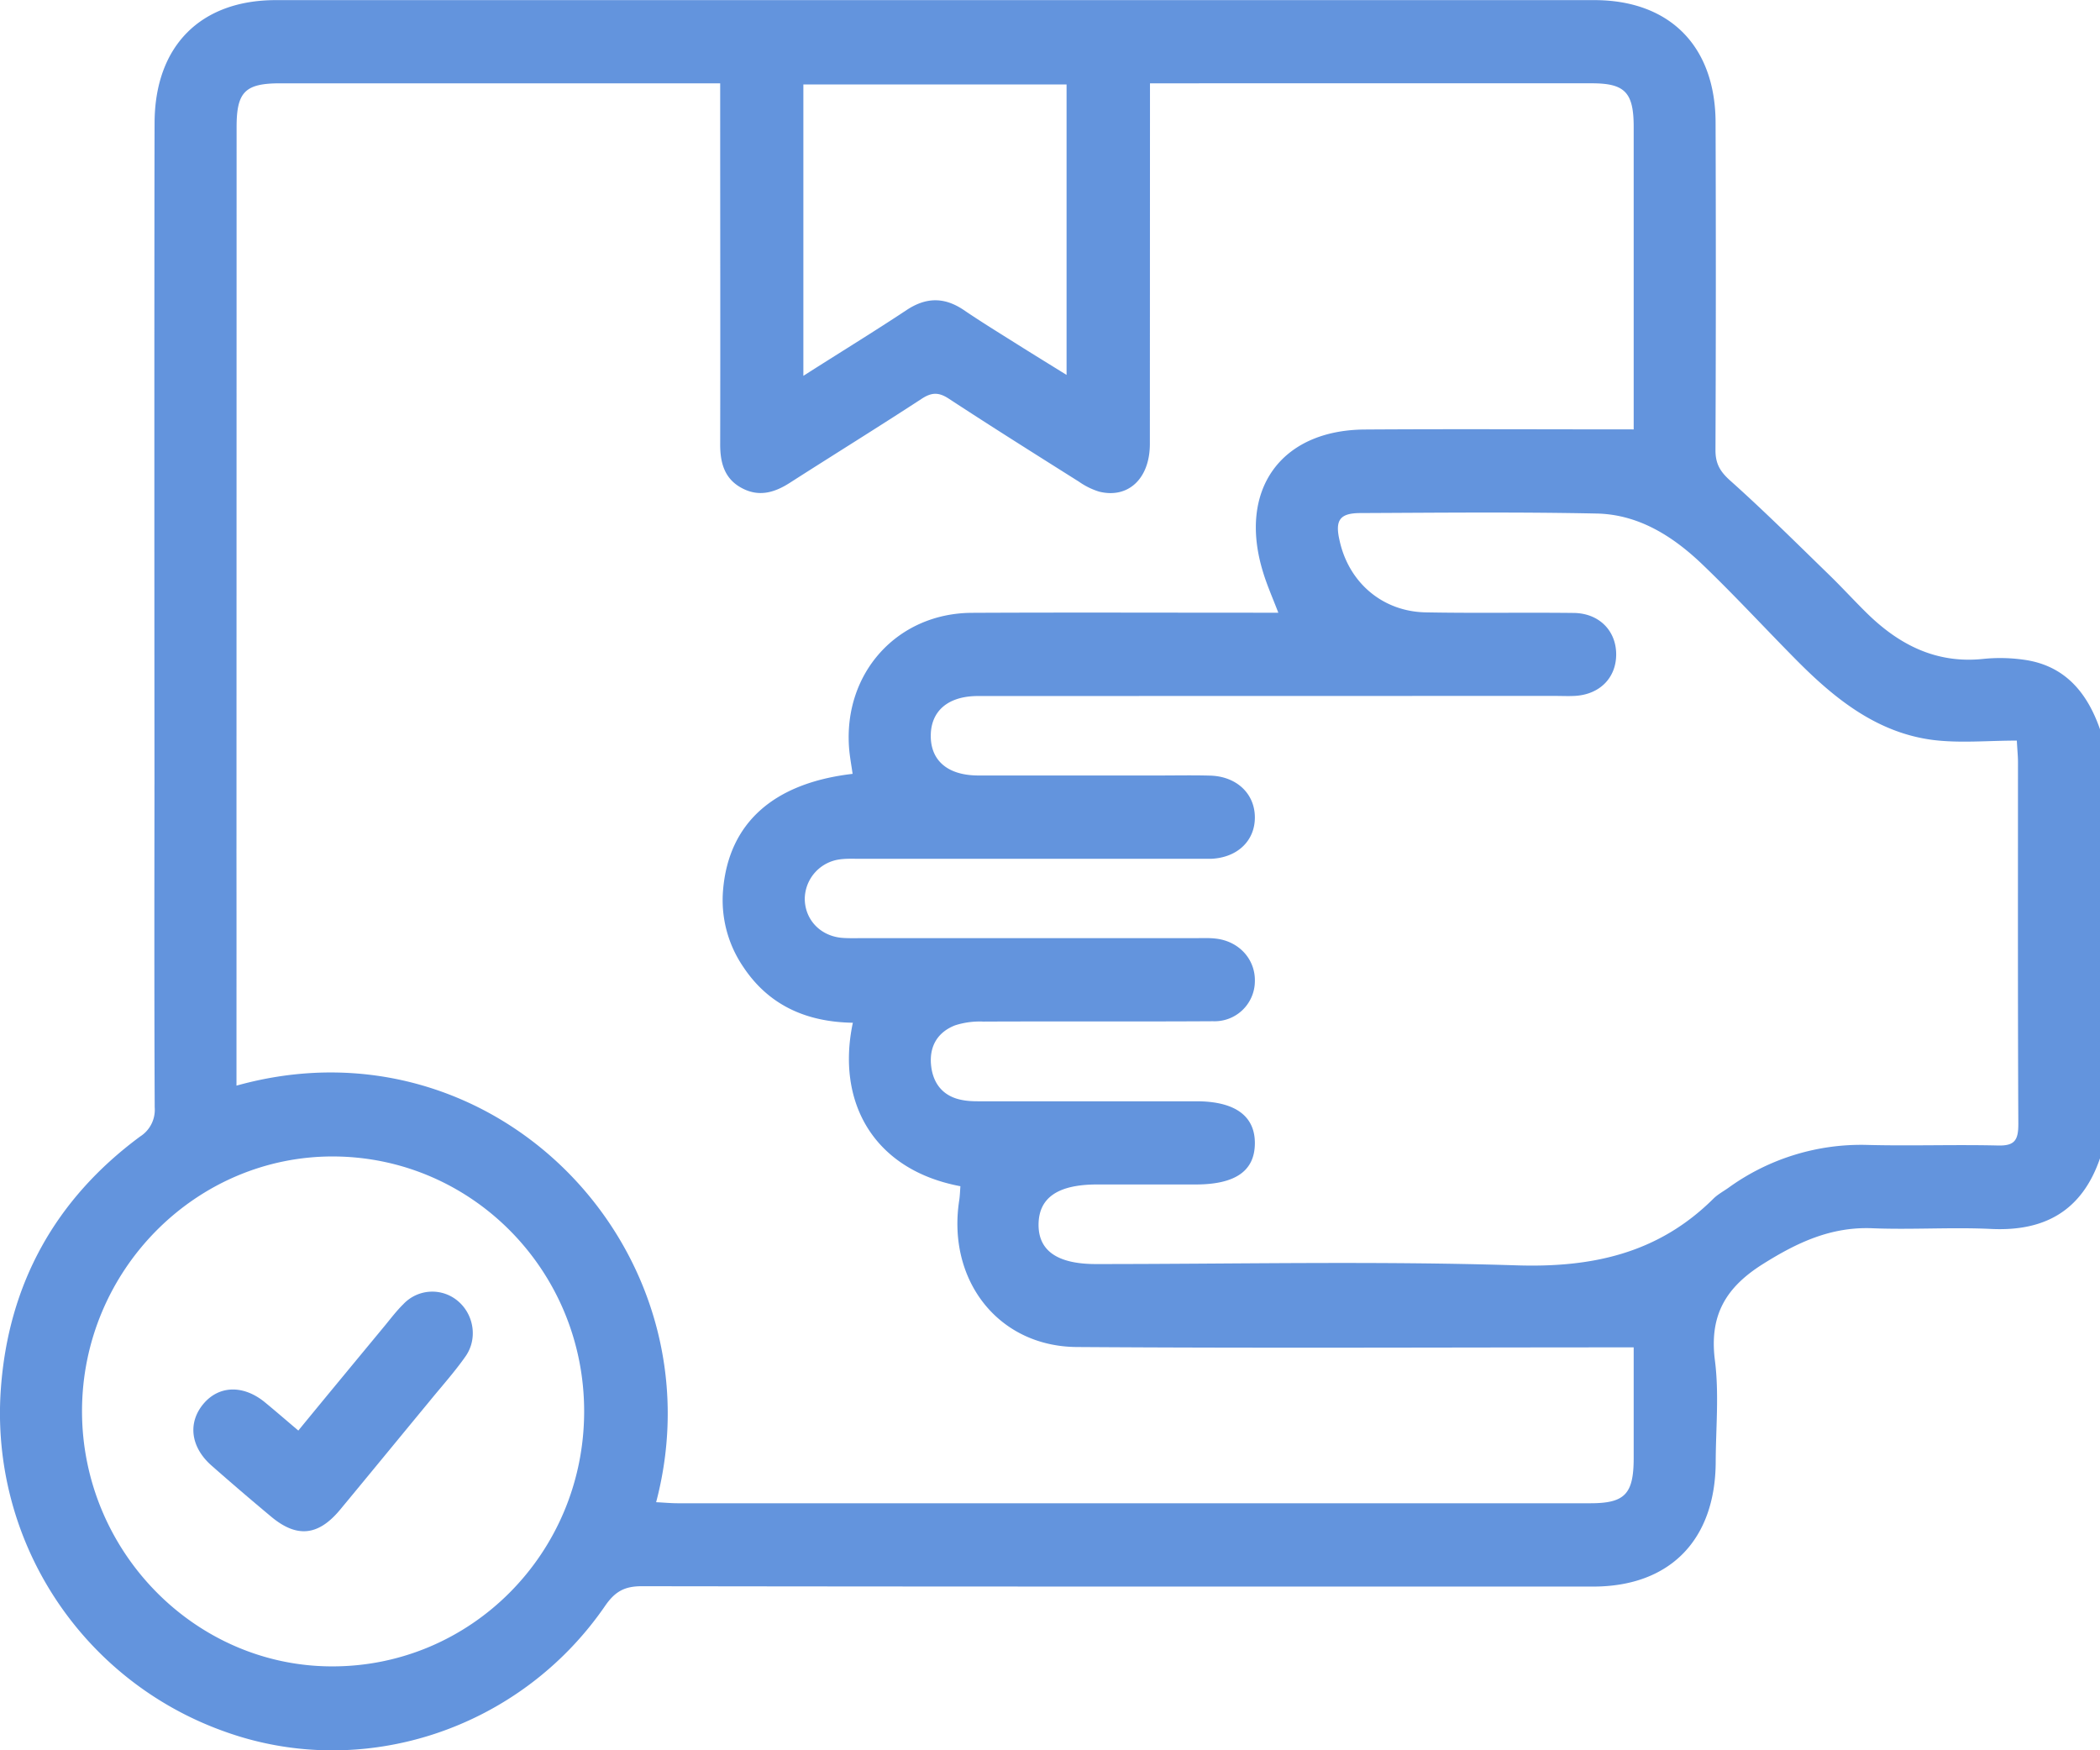 <svg width="18" height="15" fill="none" xmlns="http://www.w3.org/2000/svg"><path d="M18 9.927c-.155.451-.476.628-.936.605-.339-.016-.68.008-1.019-.006-.352-.013-.64.122-.933.306-.317.199-.462.437-.413.825.037.286.008.582.007.873-.003.668-.393 1.067-1.05 1.067-2.718 0-5.437.001-8.155-.003-.145 0-.227.043-.312.165-.73 1.065-2.08 1.508-3.265 1.08a2.895 2.895 0 0 1-1.917-2.932c.064-.906.47-1.632 1.194-2.167a.271.271 0 0 0 .125-.25c-.004-.892-.003-1.784-.002-2.676 0-.071-.002-.144.009-.214a.335.335 0 0 1 .31-.29c.17-.013.32.084.36.247.021.08.023.165.023.248.002.767.001 1.534.001 2.302v.197c2.217-.62 4.164 1.418 3.597 3.57.065.003.125.009.186.009h7.822c.295 0 .37-.079.371-.383v-.953c-1.605 0-3.19.008-4.776-.003-.673-.006-1.111-.575-1.005-1.258.006-.04.007-.08.01-.12-.745-.14-1.066-.721-.922-1.401-.39-.006-.718-.144-.94-.48a1.015 1.015 0 0 1-.172-.66c.049-.571.431-.914 1.11-.993-.01-.073-.024-.145-.03-.219-.05-.645.412-1.158 1.053-1.161.808-.004 1.616-.001 2.425-.001h.201c-.048-.126-.096-.233-.13-.345-.218-.703.147-1.22.871-1.225.76-.005 1.521-.001 2.305-.001v-.147-2.445c0-.296-.075-.374-.359-.374H9.857V.93l-.001 2.874c0 .298-.186.472-.436.409a.618.618 0 0 1-.172-.085c-.373-.235-.747-.47-1.115-.711-.088-.058-.149-.055-.235.002-.374.244-.754.479-1.13.72-.133.085-.267.122-.413.042-.147-.08-.183-.218-.182-.378.002-.952 0-1.903 0-2.856V.714h-3.77c-.301 0-.375.072-.375.374l-.001 6.159c0 .077-.002.155-.018.23a.342.342 0 0 1-.343.274.346.346 0 0 1-.335-.306c-.007-.053-.006-.107-.006-.16-.002-.76-.003-5.468 0-6.23.001-.659.392-1.054 1.04-1.054h11.3c.648 0 1.04.396 1.04 1.055.003.934.003 1.868-.001 2.802 0 .119.042.186.13.264.29.259.566.534.845.805.11.107.213.22.323.328.277.272.596.434.996.392a1.44 1.44 0 0 1 .35.007c.347.048.541.277.652.596v3.677zm-.712-3.58c-.25 0-.486.023-.716-.005-.477-.06-.838-.347-1.167-.678-.27-.272-.53-.555-.806-.82-.256-.247-.554-.437-.917-.443-.673-.014-1.347-.007-2.02-.004-.18 0-.22.062-.18.235.079.362.37.61.74.616.423.008.844 0 1.266.005.217.002.363.15.365.351.002.204-.141.349-.356.36-.058.003-.117 0-.176 0l-4.938.001c-.257 0-.405.128-.405.342 0 .213.147.338.406.339H9.93c.147 0 .293-.003.44.001.226.005.383.151.386.353.003.205-.15.351-.377.36H7.374c-.059 0-.118-.003-.176.005a.345.345 0 0 0-.3.341c.003.18.138.319.326.332.058.004.117.002.175.002h2.847c.06 0 .118-.003.176.004.201.023.34.18.334.369a.345.345 0 0 1-.359.339c-.656.004-1.312 0-1.968.003a.693.693 0 0 0-.242.032c-.155.06-.226.187-.205.354.02.158.113.26.27.287.062.012.127.01.192.01h1.81c.331 0 .504.125.502.362-.002.236-.168.351-.508.351h-.844c-.333 0-.498.111-.502.338-.004.229.16.344.492.344 1.2 0 2.403-.027 3.603.011.65.021 1.216-.102 1.688-.57.037-.037.085-.063.128-.093a1.94 1.94 0 0 1 1.188-.369c.374.01.75-.004 1.124.005.145.004.175-.047.175-.184-.005-1.035-.003-2.07-.003-3.105 0-.046-.005-.092-.01-.182zM5.007 12.101c.003-1.202-.951-2.179-2.138-2.19-1.186-.01-2.164.974-2.166 2.18-.001 1.199.963 2.187 2.139 2.19 1.194.004 2.162-.97 2.165-2.18zm1.879-8.88c.313-.2.603-.377.885-.564.168-.111.324-.112.49 0 .15.102.305.197.459.294.135.085.272.169.422.262V.724H6.886v2.498z" fill="#6394DD"/><path d="M2.557 12.26c.254-.31.502-.609.75-.909.048-.059.095-.12.15-.174a.34.34 0 0 1 .476-.02c.13.116.162.32.056.469-.095.135-.206.258-.31.386-.256.31-.51.62-.767.93-.186.222-.37.239-.59.054a24.667 24.667 0 0 1-.51-.437c-.181-.16-.204-.371-.064-.533.132-.152.336-.158.518-.012.095.078.187.158.29.245z" fill="#6394DD"/></svg>